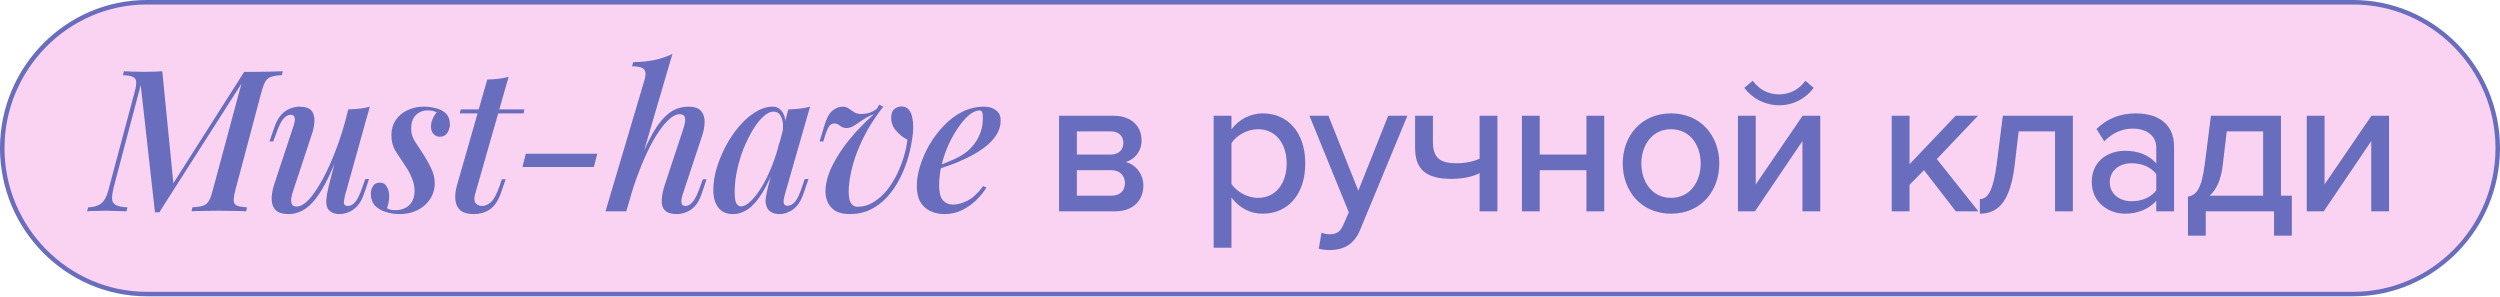 <?xml version="1.0" encoding="UTF-8"?> <svg xmlns="http://www.w3.org/2000/svg" width="556" height="66" viewBox="0 0 556 66" fill="none"><path d="M32.68 0.5H523.32C541.087 0.5 555.5 15.174 555.5 32.951C555.5 50.729 541.087 65.403 523.32 65.403H32.68C14.913 65.403 0.5 50.729 0.5 32.951C0.5 15.174 14.913 0.5 32.68 0.5Z" fill="#FAD3F2" stroke="#696DBE"></path><path d="M54.308 15.977H56.86C58.004 15.977 59.104 15.962 60.16 15.933C61.216 15.904 62.125 15.874 62.888 15.845L62.668 16.725C61.671 16.754 60.893 16.872 60.336 17.077C59.779 17.253 59.339 17.605 59.016 18.133C58.723 18.632 58.429 19.424 58.136 20.509L52.328 42.333C52.064 43.389 51.947 44.181 51.976 44.709C52.035 45.237 52.299 45.589 52.768 45.765C53.237 45.941 53.956 46.058 54.924 46.117L54.748 46.997C53.985 46.938 53.076 46.909 52.02 46.909C50.993 46.88 49.908 46.865 48.764 46.865C47.532 46.865 46.359 46.88 45.244 46.909C44.159 46.909 43.279 46.938 42.604 46.997L42.78 46.117C43.807 46.058 44.584 45.941 45.112 45.765C45.669 45.589 46.109 45.237 46.432 44.709C46.755 44.181 47.048 43.389 47.312 42.333L53.692 18.617L35.432 47.217H34.464L31.296 18.925L25.268 41.717C25.033 42.714 24.916 43.536 24.916 44.181C24.945 44.826 25.224 45.296 25.752 45.589C26.309 45.882 27.175 46.058 28.348 46.117L28.128 46.997C27.805 46.968 27.365 46.953 26.808 46.953C26.28 46.924 25.723 46.909 25.136 46.909C24.579 46.88 24.051 46.865 23.552 46.865C22.789 46.865 22.027 46.88 21.264 46.909C20.501 46.909 19.871 46.938 19.372 46.997L19.592 46.117C20.619 46.058 21.411 45.882 21.968 45.589C22.555 45.296 23.024 44.826 23.376 44.181C23.728 43.536 24.021 42.714 24.256 41.717L29.932 20.509C30.225 19.424 30.343 18.632 30.284 18.133C30.225 17.605 29.961 17.253 29.492 17.077C29.052 16.872 28.333 16.754 27.336 16.725L27.556 15.845C28.113 15.874 28.788 15.904 29.58 15.933C30.401 15.962 31.267 15.977 32.176 15.977C32.88 15.977 33.584 15.962 34.288 15.933C34.992 15.904 35.593 15.874 36.092 15.845L38.556 40.749L54.308 15.977ZM76.173 31.685C75.088 34.736 74.061 37.288 73.093 39.341C72.125 41.365 71.157 42.993 70.189 44.225C69.25 45.428 68.282 46.293 67.285 46.821C66.288 47.349 65.261 47.613 64.205 47.613C62.914 47.613 61.961 47.334 61.345 46.777C60.758 46.19 60.45 45.398 60.421 44.401C60.392 43.404 60.582 42.26 60.993 40.969L65.261 28.077C65.554 27.197 65.642 26.552 65.525 26.141C65.437 25.73 65.129 25.525 64.601 25.525C64.102 25.525 63.589 25.804 63.061 26.361C62.562 26.918 62.02 28.018 61.433 29.661L60.773 31.465H59.937L61.037 28.253C61.477 27.021 62.005 26.082 62.621 25.437C63.266 24.792 63.926 24.352 64.601 24.117C65.305 23.853 65.965 23.721 66.581 23.721C67.872 23.721 68.766 24.014 69.265 24.601C69.764 25.188 69.984 25.98 69.925 26.977C69.896 27.945 69.676 29.001 69.265 30.145L65.173 42.509C64.41 44.797 64.674 45.941 65.965 45.941C66.61 45.941 67.314 45.618 68.077 44.973C68.84 44.298 69.617 43.345 70.409 42.113C71.23 40.881 72.037 39.429 72.829 37.757C73.621 36.085 74.384 34.237 75.117 32.213C75.85 30.189 76.51 28.048 77.097 25.789L76.173 31.685ZM76.789 43.257C76.584 44.02 76.481 44.636 76.481 45.105C76.51 45.574 76.804 45.809 77.361 45.809C77.977 45.809 78.534 45.501 79.033 44.885C79.561 44.24 80.074 43.169 80.573 41.673L81.233 39.825H82.069L80.969 43.081C80.558 44.284 80.045 45.208 79.429 45.853C78.813 46.498 78.153 46.953 77.449 47.217C76.774 47.481 76.1 47.613 75.425 47.613C74.868 47.613 74.354 47.496 73.885 47.261C73.445 47.056 73.108 46.748 72.873 46.337C72.609 45.809 72.506 45.164 72.565 44.401C72.624 43.638 72.8 42.656 73.093 41.453L77.449 24.337C78.358 24.308 79.209 24.249 80.001 24.161C80.822 24.073 81.57 23.926 82.245 23.721L76.789 43.257ZM86.079 46.337C86.314 46.454 86.563 46.557 86.827 46.645C87.121 46.704 87.517 46.733 88.015 46.733C89.218 46.733 90.215 46.366 91.007 45.633C91.799 44.87 92.195 43.8 92.195 42.421C92.195 41.512 92.005 40.588 91.623 39.649C91.271 38.71 90.685 37.654 89.863 36.481C89.189 35.484 88.543 34.501 87.927 33.533C87.341 32.536 87.047 31.377 87.047 30.057C87.047 28.796 87.355 27.696 87.971 26.757C88.587 25.818 89.438 25.085 90.523 24.557C91.638 24 92.885 23.721 94.263 23.721C95.173 23.721 96.067 23.838 96.947 24.073C97.857 24.278 98.605 24.674 99.191 25.261C99.778 25.848 100.071 26.698 100.071 27.813C100.071 28.136 99.983 28.502 99.807 28.913C99.661 29.324 99.426 29.676 99.103 29.969C98.781 30.262 98.355 30.409 97.827 30.409C97.27 30.409 96.801 30.204 96.419 29.793C96.038 29.382 95.847 28.854 95.847 28.209C95.847 27.593 95.965 27.021 96.199 26.493C96.434 25.936 96.742 25.437 97.123 24.997C96.625 24.704 95.965 24.557 95.143 24.557C94.058 24.557 93.163 24.909 92.459 25.613C91.785 26.317 91.447 27.3 91.447 28.561C91.447 29.236 91.55 29.852 91.755 30.409C91.961 30.937 92.269 31.494 92.679 32.081C93.09 32.668 93.559 33.372 94.087 34.193C94.85 35.396 95.466 36.51 95.935 37.537C96.434 38.564 96.683 39.634 96.683 40.749C96.683 42.069 96.331 43.257 95.627 44.313C94.953 45.34 94.029 46.146 92.855 46.733C91.682 47.32 90.347 47.613 88.851 47.613C87.795 47.613 86.769 47.452 85.771 47.129C84.803 46.836 84.011 46.366 83.395 45.721C82.779 45.046 82.471 44.137 82.471 42.993C82.471 42.465 82.633 41.937 82.955 41.409C83.249 40.881 83.747 40.617 84.451 40.617C85.185 40.617 85.713 40.925 86.035 41.541C86.387 42.128 86.563 42.817 86.563 43.609C86.563 44.196 86.505 44.709 86.387 45.149C86.27 45.589 86.167 45.985 86.079 46.337ZM116.596 24.337L116.464 25.217H102.252L102.472 24.337H116.596ZM105.64 43.257C105.405 44.166 105.464 44.826 105.816 45.237C106.168 45.618 106.637 45.809 107.224 45.809C107.869 45.809 108.515 45.53 109.16 44.973C109.805 44.386 110.421 43.272 111.008 41.629L111.624 39.869H112.46L111.536 42.553C110.92 44.43 110.084 45.75 109.028 46.513C107.972 47.246 106.74 47.613 105.332 47.613C104.071 47.613 103.103 47.349 102.428 46.821C101.783 46.264 101.401 45.501 101.284 44.533C101.167 43.536 101.284 42.421 101.636 41.189L108.368 17.693C109.248 17.664 110.084 17.605 110.876 17.517C111.697 17.429 112.445 17.282 113.12 17.077L105.64 43.257ZM116.939 34.193H132.823L132.075 37.141H116.191L116.939 34.193ZM139.286 46.997H134.666L143.378 17.649C143.671 16.652 143.627 15.918 143.246 15.449C142.894 14.98 141.999 14.745 140.562 14.745L140.826 13.821C142.615 13.792 144.214 13.63 145.622 13.337C147.03 13.014 148.335 12.574 149.538 12.017L139.286 46.997ZM140.474 40.529C141.618 37.361 142.688 34.692 143.686 32.521C144.712 30.35 145.71 28.62 146.678 27.329C147.675 26.038 148.687 25.114 149.714 24.557C150.77 24 151.884 23.721 153.058 23.721C154.436 23.721 155.39 24.044 155.918 24.689C156.475 25.334 156.739 26.17 156.71 27.197C156.68 28.224 156.475 29.28 156.094 30.365L151.826 43.257C151.591 44.02 151.503 44.636 151.562 45.105C151.62 45.574 151.928 45.809 152.486 45.809C152.984 45.809 153.483 45.53 153.982 44.973C154.51 44.416 155.067 43.316 155.654 41.673L156.314 39.869H157.15L156.05 43.081C155.639 44.313 155.126 45.252 154.51 45.897C153.894 46.542 153.234 46.982 152.53 47.217C151.855 47.481 151.195 47.613 150.55 47.613C149.288 47.613 148.394 47.334 147.866 46.777C147.338 46.22 147.103 45.457 147.162 44.489C147.22 43.492 147.44 42.392 147.822 41.189L151.914 28.825C152.09 28.356 152.222 27.857 152.31 27.329C152.427 26.801 152.412 26.346 152.266 25.965C152.119 25.584 151.738 25.393 151.122 25.393C150.447 25.393 149.714 25.745 148.922 26.449C148.13 27.124 147.308 28.092 146.458 29.353C145.607 30.614 144.771 32.11 143.95 33.841C143.128 35.572 142.336 37.493 141.574 39.605C140.811 41.688 140.107 43.902 139.462 46.249L140.474 40.529ZM164.8 45.897C165.446 45.897 166.164 45.516 166.956 44.753C167.748 43.99 168.555 42.949 169.376 41.629C170.198 40.28 170.96 38.725 171.664 36.965C172.368 35.205 172.955 33.328 173.424 31.333L172.632 36.129C171.635 38.916 170.608 41.16 169.552 42.861C168.526 44.533 167.47 45.75 166.384 46.513C165.299 47.246 164.184 47.613 163.04 47.613C161.574 47.613 160.474 47.129 159.74 46.161C159.007 45.164 158.64 43.858 158.64 42.245C158.64 40.778 158.875 39.209 159.344 37.537C159.843 35.865 160.518 34.208 161.368 32.565C162.248 30.922 163.246 29.441 164.36 28.121C165.475 26.801 166.678 25.745 167.968 24.953C169.259 24.132 170.55 23.721 171.84 23.721C172.838 23.721 173.6 24.19 174.128 25.129C174.686 26.038 174.818 27.373 174.524 29.133L174.04 29.397C174.246 28.018 174.158 26.918 173.776 26.097C173.424 25.246 172.838 24.821 172.016 24.821C171.312 24.821 170.564 25.188 169.772 25.921C168.98 26.625 168.203 27.608 167.44 28.869C166.707 30.101 166.018 31.494 165.372 33.049C164.756 34.604 164.272 36.217 163.92 37.889C163.568 39.532 163.392 41.145 163.392 42.729C163.392 43.902 163.51 44.724 163.744 45.193C164.008 45.662 164.36 45.897 164.8 45.897ZM175.316 24.337C176.196 24.308 177.047 24.249 177.868 24.161C178.69 24.073 179.452 23.926 180.156 23.721L174.568 43.213C174.48 43.536 174.392 43.902 174.304 44.313C174.246 44.694 174.26 45.032 174.348 45.325C174.466 45.618 174.744 45.765 175.184 45.765C175.712 45.765 176.24 45.486 176.768 44.929C177.296 44.342 177.824 43.242 178.352 41.629L178.968 39.825H179.804L178.704 43.037C178.294 44.24 177.795 45.164 177.208 45.809C176.622 46.454 175.991 46.909 175.316 47.173C174.671 47.466 174.04 47.613 173.424 47.613C172.134 47.613 171.224 47.202 170.696 46.381C170.315 45.736 170.183 44.958 170.3 44.049C170.447 43.11 170.652 42.142 170.916 41.145L175.316 24.337ZM201.811 31.069C200.872 30.6 200.022 29.925 199.259 29.045C198.496 28.165 198.144 27.109 198.203 25.877C198.262 25.114 198.511 24.557 198.951 24.205C199.42 23.853 199.919 23.677 200.447 23.677C201.503 23.677 202.236 24.22 202.647 25.305C203.058 26.39 203.19 27.798 203.043 29.529C202.867 31.23 202.544 32.946 202.075 34.677C201.606 36.378 200.975 38.006 200.183 39.561C199.42 41.116 198.482 42.509 197.367 43.741C196.282 44.944 195.035 45.897 193.627 46.601C192.248 47.276 190.708 47.613 189.007 47.613C187.57 47.613 186.455 47.349 185.663 46.821C184.871 46.264 184.314 45.574 183.991 44.753C183.668 43.902 183.536 43.037 183.595 42.157C183.683 40.456 184.196 38.666 185.135 36.789C186.074 34.912 187.32 33.005 188.875 31.069C190.459 29.133 192.278 27.256 194.331 25.437C193.774 25.584 193.216 25.833 192.659 26.185C192.102 26.508 191.574 26.845 191.075 27.197C190.576 27.549 190.092 27.857 189.623 28.121C189.154 28.356 188.699 28.473 188.259 28.473C187.702 28.473 187.232 28.312 186.851 27.989C186.47 27.637 186.044 27.461 185.575 27.461C185.106 27.461 184.724 27.652 184.431 28.033C184.167 28.385 183.874 29.03 183.551 29.969L183.111 31.465H182.275L183.243 28.253C183.742 26.464 184.358 25.261 185.091 24.645C185.854 24.029 186.616 23.721 187.379 23.721C187.936 23.721 188.406 23.868 188.787 24.161C189.168 24.425 189.564 24.689 189.975 24.953C190.386 25.217 190.899 25.349 191.515 25.349C192.16 25.349 192.776 25.261 193.363 25.085C193.979 24.88 194.551 24.557 195.079 24.117L195.519 23.281L196.443 23.721C195.299 25.188 194.272 26.669 193.363 28.165C192.483 29.661 191.72 31.172 191.075 32.697C190.43 34.193 189.916 35.689 189.535 37.185C189.154 38.652 188.904 40.118 188.787 41.585C188.67 43.14 188.787 44.269 189.139 44.973C189.491 45.648 190.004 45.985 190.679 45.985C191.97 45.985 193.158 45.648 194.243 44.973C195.358 44.298 196.355 43.418 197.235 42.333C198.115 41.218 198.878 40.001 199.523 38.681C200.168 37.332 200.682 35.997 201.063 34.677C201.444 33.357 201.694 32.154 201.811 31.069ZM207.895 37.141C209.391 36.613 210.755 36.07 211.987 35.513C213.248 34.956 214.275 34.354 215.067 33.709C216.152 32.8 217.003 31.729 217.619 30.497C218.264 29.236 218.587 27.857 218.587 26.361C218.587 25.598 218.528 25.114 218.411 24.909C218.294 24.674 218.118 24.557 217.883 24.557C217.179 24.557 216.416 24.88 215.595 25.525C214.803 26.17 214.011 27.065 213.219 28.209C212.427 29.324 211.694 30.6 211.019 32.037C210.374 33.445 209.846 34.956 209.435 36.569C209.054 38.153 208.863 39.722 208.863 41.277C208.863 42.802 209.142 43.888 209.699 44.533C210.286 45.178 211.048 45.501 211.987 45.501C212.955 45.501 214.026 45.208 215.199 44.621C216.372 44.005 217.531 42.92 218.675 41.365L219.379 41.717C218.792 42.685 218.03 43.624 217.091 44.533C216.152 45.442 215.082 46.19 213.879 46.777C212.706 47.334 211.43 47.613 210.051 47.613C208.848 47.613 207.778 47.378 206.839 46.909C205.9 46.44 205.167 45.75 204.639 44.841C204.14 43.902 203.891 42.758 203.891 41.409C203.891 40.06 204.126 38.593 204.595 37.009C205.094 35.396 205.783 33.812 206.663 32.257C207.572 30.702 208.643 29.28 209.875 27.989C211.107 26.669 212.486 25.628 214.011 24.865C215.536 24.102 217.15 23.721 218.851 23.721C219.907 23.721 220.787 23.985 221.491 24.513C222.195 25.012 222.547 25.774 222.547 26.801C222.547 27.974 222.21 29.074 221.535 30.101C220.89 31.098 220.01 32.008 218.895 32.829C217.78 33.65 216.563 34.384 215.243 35.029C213.952 35.674 212.647 36.232 211.327 36.701C210.036 37.17 208.878 37.552 207.851 37.845L207.895 37.141ZM247.992 46.997H235.54V25.745H247.728C251.6 25.745 253.888 28.077 253.888 31.201C253.888 33.753 252.26 35.469 250.368 36.041C252.612 36.569 254.284 38.769 254.284 41.233C254.284 44.621 251.996 46.997 247.992 46.997ZM247.156 43.521C249.048 43.521 250.192 42.465 250.192 40.705C250.192 39.209 249.18 37.845 247.156 37.845H239.5V43.521H247.156ZM247.068 34.369C248.828 34.369 249.84 33.269 249.84 31.817C249.84 30.277 248.828 29.221 247.068 29.221H239.5V34.369H247.068ZM280.829 47.525C278.057 47.525 275.593 46.249 273.877 43.917V55.093H269.917V25.745H273.877V28.781C275.417 26.669 277.969 25.217 280.829 25.217C286.373 25.217 290.289 29.397 290.289 36.349C290.289 43.301 286.373 47.525 280.829 47.525ZM279.773 44.005C283.733 44.005 286.153 40.793 286.153 36.349C286.153 31.949 283.733 28.737 279.773 28.737C277.353 28.737 274.933 30.145 273.877 31.861V40.881C274.933 42.553 277.353 44.005 279.773 44.005ZM293.289 55.313L293.905 51.749C294.389 51.969 295.137 52.101 295.665 52.101C297.117 52.101 298.085 51.617 298.745 50.033L299.977 47.217L291.221 25.745H295.445L302.089 42.421L308.733 25.745H313.001L302.529 51.045C301.165 54.389 298.833 55.577 295.753 55.621C295.093 55.621 293.905 55.489 293.289 55.313ZM314.72 25.745H318.68V31.597C318.68 35.249 320.44 36.305 323.916 36.305C326.028 36.305 327.876 35.865 329.064 35.293V25.745H333.024V46.997H329.064V38.505C327.568 39.297 325.28 39.781 322.772 39.781C317.008 39.781 314.72 37.537 314.72 32.917V25.745ZM342.436 46.997H338.476V25.745H342.436V34.369H352.82V25.745H356.78V46.997H352.82V37.845H342.436V46.997ZM371.633 47.525C365.033 47.525 360.897 42.509 360.897 36.349C360.897 30.233 365.033 25.217 371.633 25.217C378.277 25.217 382.369 30.233 382.369 36.349C382.369 42.509 378.277 47.525 371.633 47.525ZM371.633 44.005C375.901 44.005 378.233 40.397 378.233 36.349C378.233 32.345 375.901 28.737 371.633 28.737C367.409 28.737 365.033 32.345 365.033 36.349C365.033 40.397 367.409 44.005 371.633 44.005ZM390.301 46.997H386.517V25.745H390.477V41.013L400.905 25.745H404.821V46.997H400.861V31.377L390.301 46.997ZM403.369 19.541C401.609 21.917 398.837 23.413 395.669 23.413C392.545 23.413 389.729 21.917 387.925 19.541L389.817 17.957C391.137 19.805 393.161 20.993 395.669 20.993C398.089 20.993 400.157 19.849 401.521 17.957L403.369 19.541ZM439.993 46.997H434.977L427.893 37.845L424.681 41.101V46.997H420.721V25.745H424.681V36.525L434.933 25.745H439.905L430.753 35.381L439.993 46.997ZM440.325 47.525V44.269C442.217 44.269 443.361 42.113 444.109 36.173L445.429 25.745H461.005V46.997H457.045V29.221H448.949L448.069 36.613C447.145 44.401 444.681 47.525 440.325 47.525ZM483.514 46.997H479.554V44.665C477.882 46.513 475.462 47.525 472.602 47.525C469.082 47.525 465.21 45.149 465.21 40.485C465.21 35.645 469.038 33.533 472.602 33.533C475.462 33.533 477.926 34.457 479.554 36.349V32.829C479.554 30.189 477.398 28.605 474.362 28.605C471.942 28.605 469.874 29.529 467.982 31.421L466.266 28.693C468.642 26.361 471.546 25.217 474.978 25.217C479.598 25.217 483.514 27.241 483.514 32.653V46.997ZM474.098 44.753C476.298 44.753 478.366 43.917 479.554 42.333V38.725C478.366 37.141 476.298 36.305 474.098 36.305C471.238 36.305 469.214 38.021 469.214 40.529C469.214 43.037 471.238 44.753 474.098 44.753ZM486.604 52.409V43.741C488.496 43.345 489.64 42.113 490.388 36.173L491.708 25.745H507.284V43.521H509.704V52.409H505.744V46.997H490.564V52.409H486.604ZM495.228 29.221L494.348 36.613C493.952 40.089 492.896 42.245 491.4 43.521H503.324V29.221H495.228ZM516.806 46.997H513.022V25.745H516.982V41.013L527.41 25.745H531.326V46.997H527.366V31.377L516.806 46.997Z" fill="#696DBE"></path></svg> 